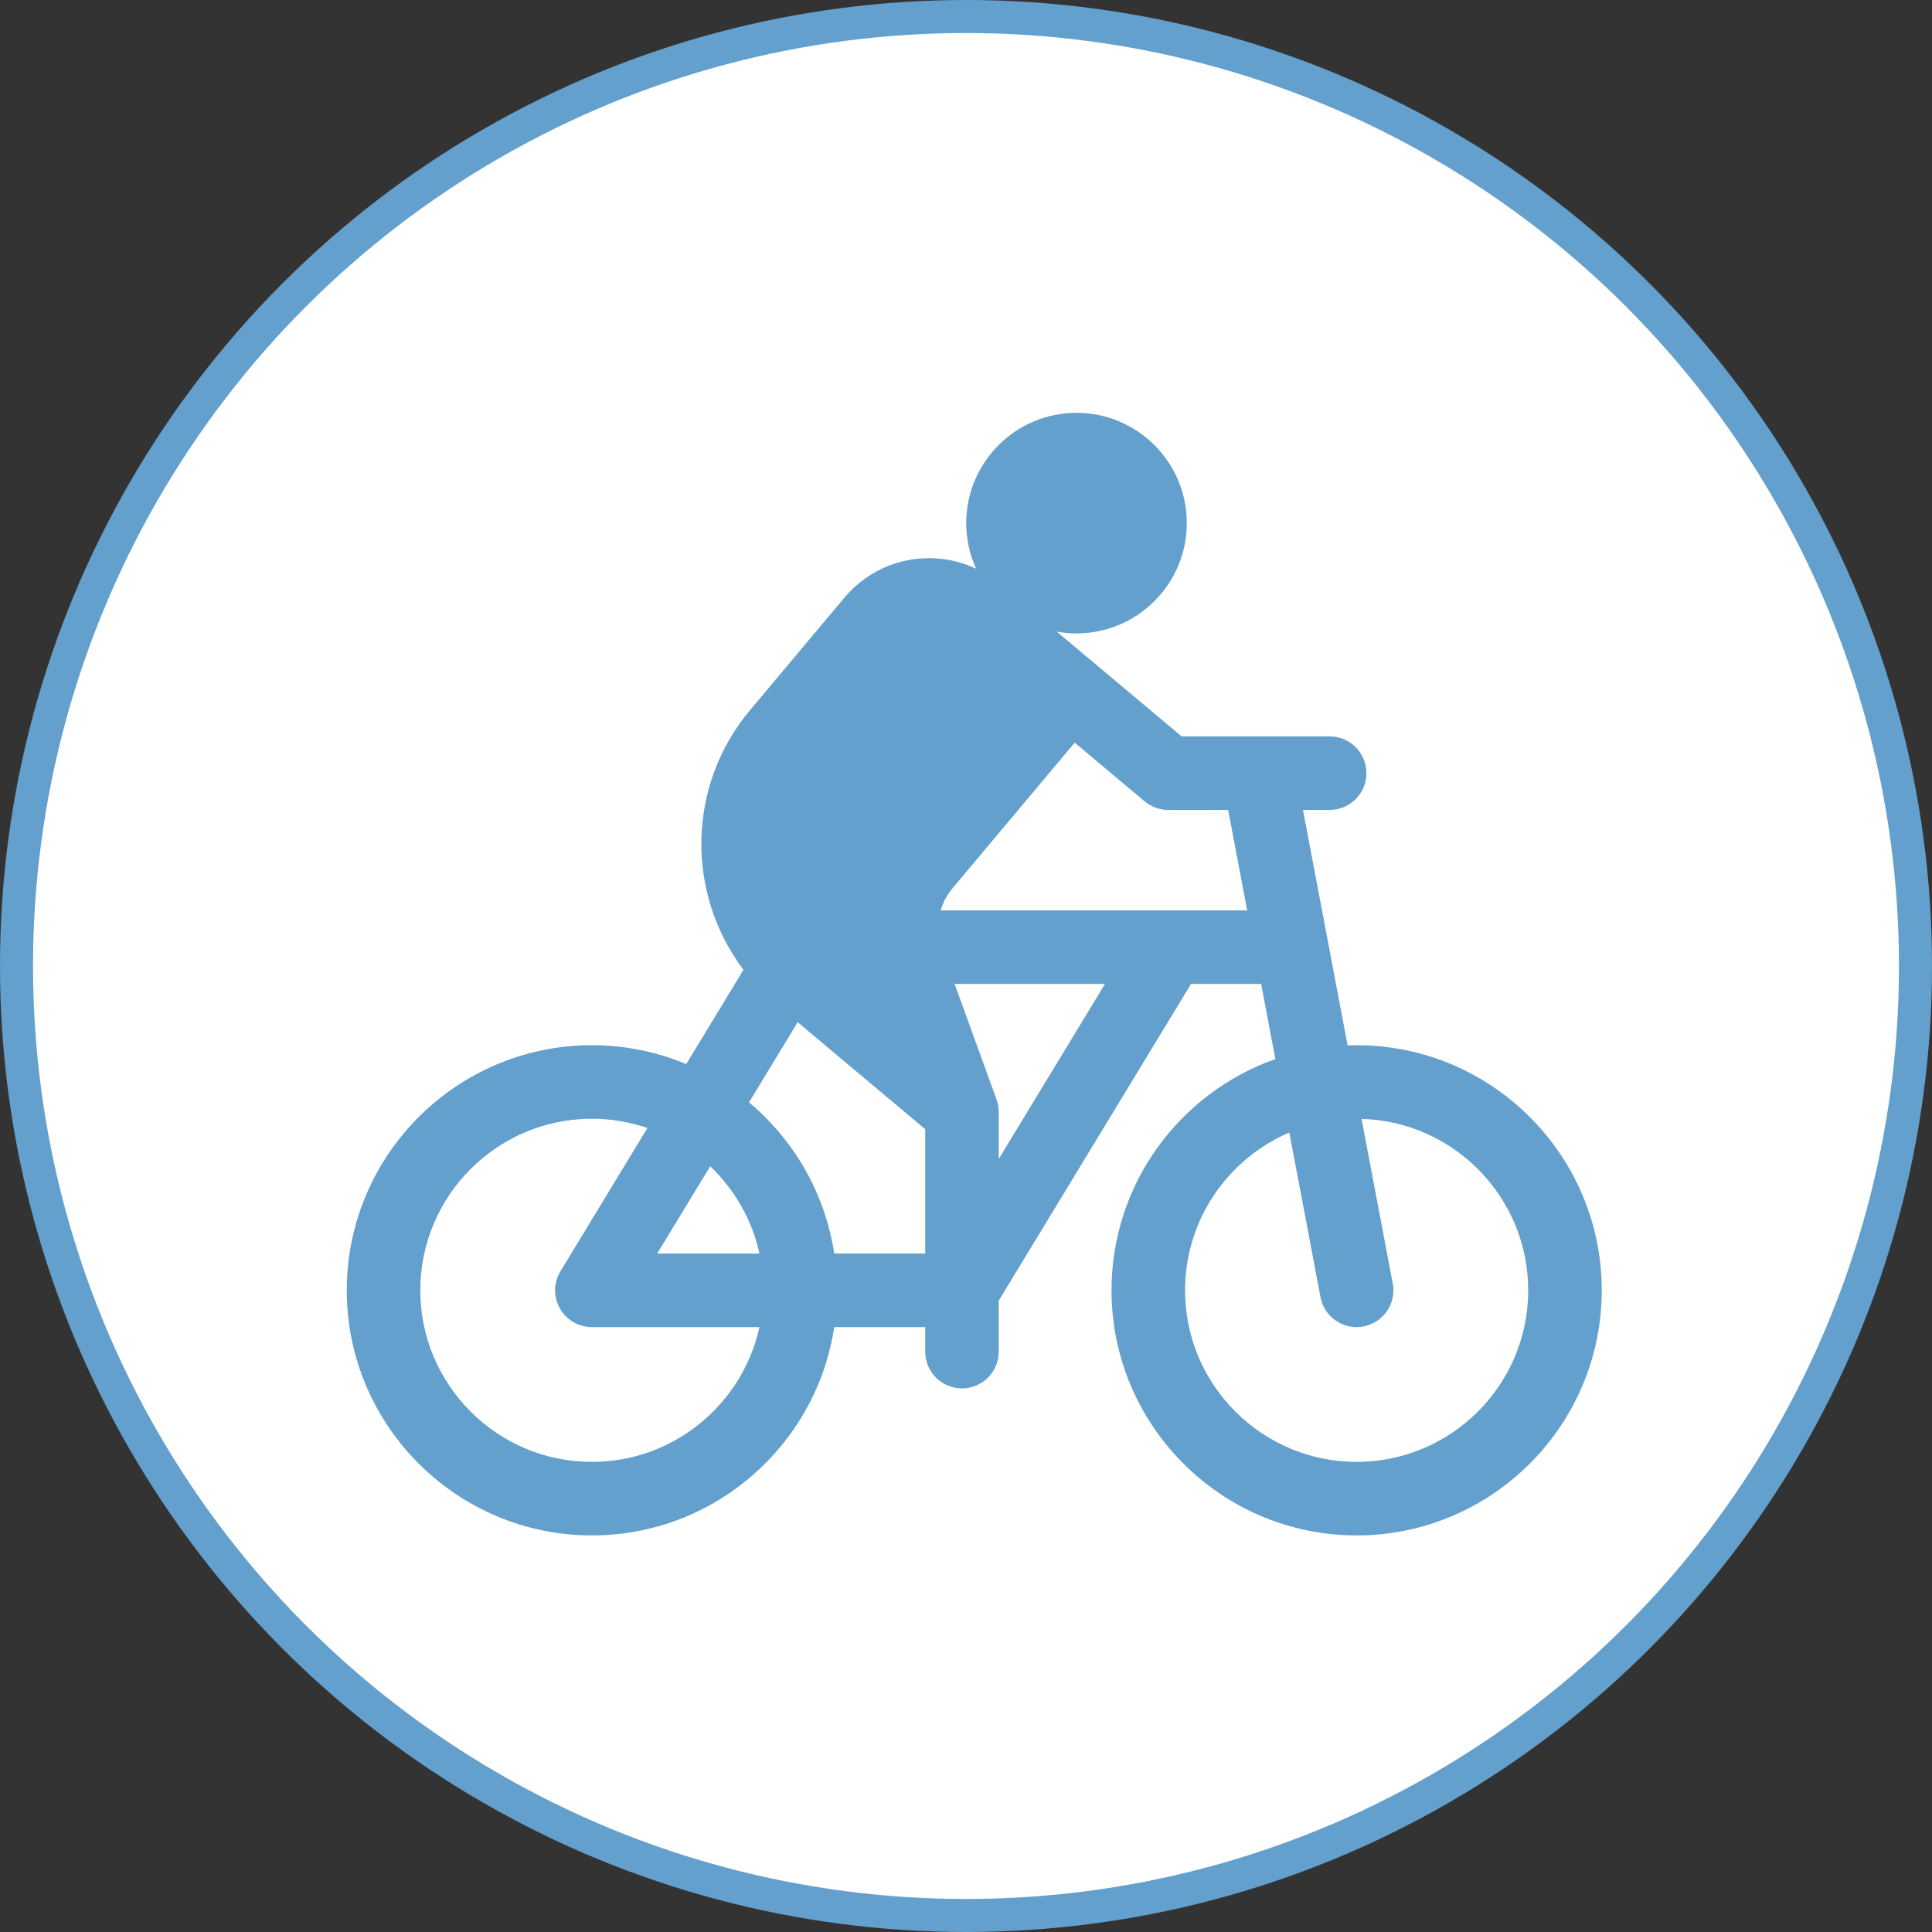 <svg width="117" height="117" viewBox="0 0 117 117" fill="none" xmlns="http://www.w3.org/2000/svg">
<rect x="0" y="0" width="117" height="117" fill="#333333" stroke="none"/>
<circle cx="58.5" cy="58.5" r="57.5" fill="white" stroke="#64A0CD" stroke-width="2"/>
<path d="M82.156 63.297C81.974 63.297 81.792 63.301 81.61 63.308L78.907 49.048H80.523C81.753 49.048 82.75 48.051 82.75 46.821C82.75 45.591 81.753 44.594 80.523 44.594H71.556L66.765 40.574L63.995 38.25C64.384 38.321 64.783 38.359 65.192 38.359C68.875 38.359 71.872 35.363 71.872 31.68C71.872 27.997 68.875 25 65.192 25C61.509 25 58.513 27.997 58.513 31.68C58.513 32.663 58.728 33.597 59.111 34.438C56.434 33.176 53.134 33.814 51.144 36.186L45.419 43.008C41.569 47.597 41.554 54.143 45.024 58.73L41.557 64.441C39.797 63.705 37.867 63.297 35.844 63.297C27.659 63.297 21 69.956 21 78.141C21 86.326 27.659 92.984 35.844 92.984C43.272 92.984 49.443 87.5 50.52 80.367H56.031V81.852C56.031 83.081 57.028 84.078 58.258 84.078C59.487 84.078 60.484 83.081 60.484 81.852V78.764L72.128 59.586H76.373L77.235 64.137C71.462 66.171 67.312 71.68 67.312 78.141C67.312 86.326 73.971 92.984 82.156 92.984C90.341 92.984 97 86.326 97 78.141C97 69.956 90.341 63.297 82.156 63.297ZM35.844 88.531C30.114 88.531 25.453 83.87 25.453 78.141C25.453 72.411 30.114 67.75 35.844 67.75C37.021 67.75 38.151 67.95 39.207 68.312L33.941 76.985C33.523 77.673 33.509 78.532 33.903 79.233C34.298 79.934 35.039 80.367 35.844 80.367H45.992C44.969 85.03 40.809 88.531 35.844 88.531ZM39.8 75.914L43.01 70.628C44.481 72.031 45.541 73.859 45.992 75.914H39.8ZM56.031 75.914H50.52C49.968 72.256 48.075 69.031 45.36 66.758L48.307 61.903L56.031 68.384V75.914ZM60.484 70.183V67.346H60.483C60.483 67.092 60.441 66.835 60.351 66.587L57.812 59.586H66.918L60.484 70.183ZM56.968 55.133C57.11 54.65 57.349 54.193 57.682 53.795L65.083 44.975L69.315 48.527C69.732 48.877 70.24 49.048 70.745 49.048H70.746H74.375L75.528 55.133H56.968ZM82.156 88.531C76.427 88.531 71.766 83.87 71.766 78.141C71.766 73.858 74.37 70.173 78.079 68.585L79.969 78.555C80.171 79.624 81.105 80.368 82.154 80.368C82.291 80.368 82.431 80.355 82.571 80.328C83.779 80.099 84.573 78.934 84.344 77.726L82.454 67.758C88.046 67.916 92.547 72.511 92.547 78.141C92.547 83.87 87.886 88.531 82.156 88.531Z" fill="#64A0CD"/>
</svg>
